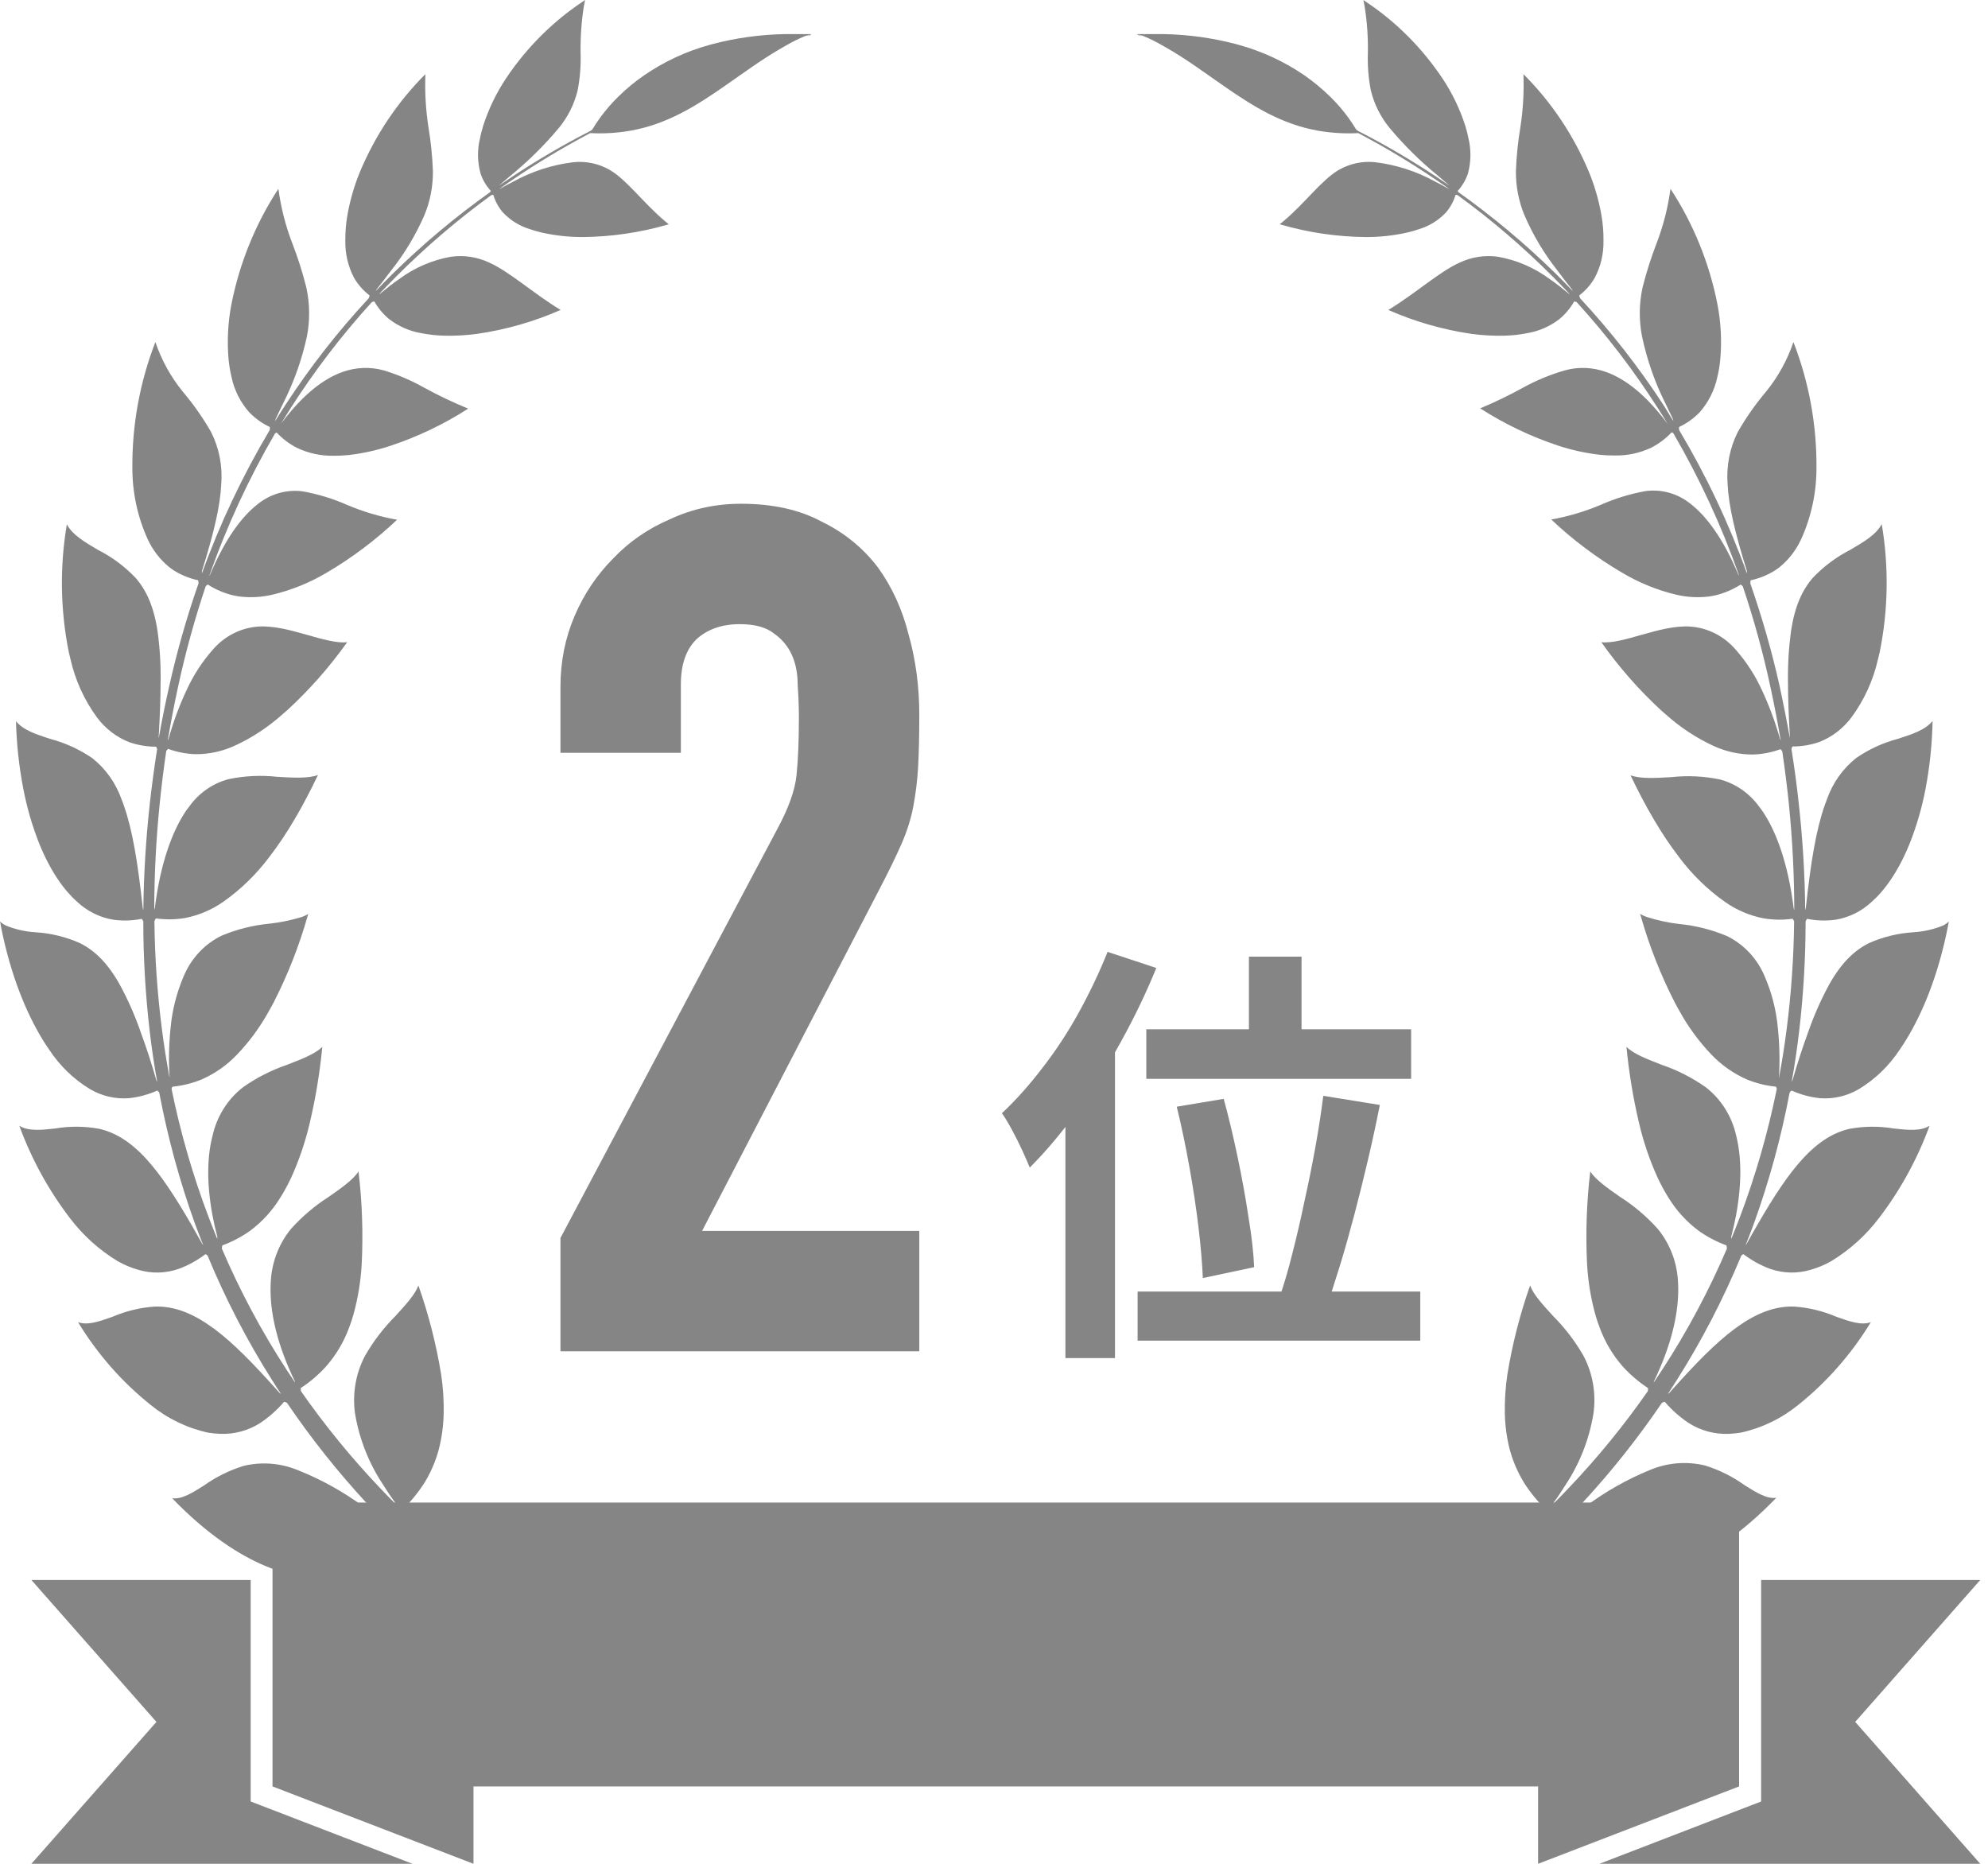 <svg width="64" height="60" viewBox="0 0 64 60" fill="none" xmlns="http://www.w3.org/2000/svg">
<path d="M25.873 1.118H25.886L25.925 1.134C25.962 1.151 26.002 1.158 26.042 1.156L26.124 1.105H26.113L26.07 1.115C26.016 1.129 25.963 1.147 25.906 1.166C25.705 1.249 25.509 1.346 25.32 1.456L25.227 1.509C24.558 1.886 23.94 2.346 23.32 2.776C22.383 3.427 21.471 3.995 20.317 4.204C19.882 4.281 19.441 4.308 19.002 4.285C18.141 4.738 17.305 5.24 16.498 5.789C16.358 5.883 16.218 5.98 16.077 6.081L16.105 6.071C16.251 5.989 16.391 5.914 16.527 5.845C17.129 5.515 17.784 5.303 18.459 5.222C18.863 5.179 19.27 5.265 19.626 5.468C20.193 5.799 20.706 6.534 21.434 7.142L21.53 7.22L21.471 7.237C20.591 7.489 19.684 7.621 18.771 7.631C18.317 7.633 17.863 7.583 17.419 7.482C17.284 7.449 17.16 7.413 17.049 7.374C16.725 7.275 16.43 7.092 16.192 6.842C16.051 6.678 15.945 6.485 15.881 6.275C15.881 6.266 15.837 6.275 15.814 6.284C14.736 7.068 13.717 7.939 12.768 8.888C12.581 9.076 12.394 9.269 12.207 9.467L12.245 9.447C12.454 9.275 12.655 9.118 12.847 8.986C13.345 8.617 13.917 8.37 14.52 8.265C14.938 8.207 15.363 8.271 15.747 8.452C16.404 8.745 17.188 9.459 18.048 9.978C17.187 10.356 16.282 10.615 15.357 10.748C15.002 10.796 14.643 10.816 14.285 10.806C14.041 10.8 13.797 10.772 13.557 10.724C13.187 10.661 12.836 10.508 12.533 10.277C12.339 10.118 12.175 9.923 12.05 9.702C12.05 9.702 11.99 9.717 11.971 9.726C11 10.791 10.12 11.942 9.34 13.166C9.242 13.322 9.143 13.48 9.046 13.639C9.163 13.483 9.278 13.341 9.391 13.209C9.98 12.524 10.531 12.153 11.017 11.978C11.456 11.818 11.931 11.801 12.378 11.93C12.821 12.067 13.249 12.251 13.656 12.48C14.116 12.732 14.589 12.957 15.073 13.155C14.286 13.659 13.444 14.062 12.564 14.353C12.125 14.498 11.674 14.597 11.216 14.65C11.056 14.666 10.895 14.673 10.735 14.672C10.332 14.679 9.933 14.593 9.566 14.42C9.321 14.296 9.099 14.129 8.908 13.927C8.908 13.927 8.877 13.935 8.856 13.951C8.008 15.405 7.298 16.942 6.737 18.539L6.76 18.508C7.253 17.331 7.792 16.624 8.287 16.237C8.491 16.07 8.725 15.947 8.975 15.875C9.226 15.803 9.487 15.783 9.745 15.818C10.239 15.906 10.722 16.053 11.183 16.258C11.698 16.475 12.235 16.634 12.783 16.732C12.092 17.385 11.334 17.955 10.522 18.433C9.967 18.763 9.368 19.005 8.744 19.15C8.402 19.227 8.05 19.245 7.703 19.202C7.628 19.19 7.555 19.178 7.485 19.161C7.204 19.091 6.936 18.976 6.691 18.818C6.681 18.818 6.643 18.851 6.623 18.871C6.265 19.937 5.966 21.023 5.729 22.125C5.607 22.688 5.498 23.259 5.4 23.838L5.423 23.795C5.575 23.248 5.772 22.715 6.013 22.204C6.225 21.74 6.502 21.312 6.835 20.933C7.024 20.708 7.254 20.524 7.512 20.393C7.77 20.262 8.051 20.186 8.338 20.169C8.831 20.144 9.362 20.289 9.862 20.431C10.361 20.573 10.836 20.712 11.177 20.674C10.606 21.476 9.956 22.213 9.237 22.872C9.191 22.913 9.146 22.952 9.1 22.99C8.643 23.4 8.131 23.739 7.58 23.995C7.177 24.184 6.741 24.281 6.299 24.279C5.997 24.27 5.698 24.212 5.413 24.108C5.402 24.108 5.364 24.158 5.352 24.178C5.269 24.737 5.199 25.299 5.142 25.864C5.026 27.001 4.967 28.145 4.966 29.289C4.966 29.272 4.979 29.255 4.984 29.238C5.165 27.773 5.551 26.768 5.959 26.146C6 26.085 6.041 26.025 6.084 25.975C6.397 25.533 6.847 25.218 7.358 25.083C7.872 24.975 8.4 24.95 8.921 25.007C9.436 25.037 9.921 25.066 10.236 24.949C9.991 25.463 9.743 25.936 9.493 26.359C9.245 26.786 8.971 27.196 8.671 27.587C8.256 28.141 7.761 28.625 7.203 29.02C6.828 29.285 6.403 29.466 5.957 29.553C5.648 29.605 5.334 29.609 5.024 29.566C5.011 29.566 4.978 29.633 4.971 29.65C4.964 29.667 4.971 29.65 4.971 29.66C4.984 30.823 5.065 31.984 5.213 33.137C5.28 33.661 5.362 34.18 5.459 34.694V34.672C5.426 34.144 5.437 33.614 5.492 33.087C5.544 32.52 5.684 31.966 5.906 31.445C6.146 30.859 6.585 30.387 7.139 30.119C7.627 29.916 8.14 29.787 8.663 29.736C9.019 29.698 9.371 29.626 9.714 29.52C9.787 29.495 9.857 29.462 9.924 29.422C9.914 29.453 9.906 29.484 9.896 29.515C9.625 30.463 9.263 31.381 8.818 32.255C8.767 32.351 8.716 32.447 8.663 32.538C8.381 33.052 8.035 33.526 7.634 33.946C7.308 34.289 6.921 34.562 6.493 34.749C6.193 34.872 5.878 34.951 5.556 34.983C5.545 34.983 5.532 35.026 5.523 35.055C5.809 36.462 6.208 37.84 6.715 39.178C6.806 39.416 6.899 39.652 6.995 39.885C6.995 39.859 6.995 39.835 6.995 39.809C6.932 39.57 6.881 39.338 6.84 39.124C6.641 38.049 6.676 37.198 6.84 36.574C6.977 35.943 7.327 35.384 7.826 34.999C8.262 34.692 8.736 34.451 9.235 34.281C9.705 34.096 10.134 33.939 10.376 33.701C10.297 34.522 10.163 35.336 9.975 36.138C9.834 36.746 9.633 37.339 9.377 37.905C9.272 38.13 9.154 38.348 9.023 38.557C8.768 38.972 8.44 39.333 8.055 39.619C7.779 39.816 7.48 39.974 7.164 40.089C7.149 40.089 7.143 40.197 7.143 40.197C7.723 41.553 8.418 42.853 9.217 44.082C9.309 44.224 9.401 44.363 9.495 44.502C9.495 44.485 9.495 44.468 9.483 44.451C9.414 44.305 9.349 44.163 9.29 44.022C8.824 42.928 8.681 42.02 8.714 41.33C8.732 40.678 8.964 40.051 9.372 39.556C9.73 39.158 10.138 38.812 10.585 38.528C10.994 38.241 11.362 37.986 11.542 37.712C11.659 38.697 11.693 39.692 11.645 40.684C11.615 41.24 11.525 41.789 11.377 42.324C11.336 42.466 11.292 42.601 11.242 42.729C11.072 43.198 10.816 43.628 10.489 43.997C10.251 44.259 9.981 44.489 9.687 44.682C9.674 44.682 9.687 44.762 9.687 44.783C10.46 45.89 11.312 46.933 12.237 47.905C12.41 48.089 12.584 48.267 12.758 48.439C12.758 48.429 12.75 48.419 12.745 48.407C12.592 48.198 12.454 47.992 12.332 47.794C11.877 47.111 11.569 46.333 11.431 45.514C11.338 44.865 11.453 44.203 11.76 43.63C12.029 43.166 12.355 42.742 12.73 42.366C13.059 42.003 13.361 41.681 13.47 41.382C13.798 42.313 14.044 43.275 14.203 44.254C14.264 44.665 14.291 45.082 14.284 45.499C14.278 45.775 14.251 46.05 14.201 46.321C14.113 46.821 13.932 47.298 13.669 47.727C13.47 48.04 13.236 48.328 12.972 48.583C12.962 48.593 12.972 48.646 12.983 48.675C13.731 49.405 14.517 50.091 15.337 50.731C16.223 51.42 17.148 52.052 18.107 52.625C18.819 53.05 19.477 53.395 20.08 53.681C20.272 53.77 20.456 53.853 20.636 53.926C20.685 53.947 20.733 53.968 20.78 53.985L20.815 53.998H20.823L20.542 54.801C20.54 54.801 20.539 54.8 20.537 54.8C20.535 54.8 20.534 54.801 20.532 54.801L20.491 54.784L20.336 54.718C20.149 54.634 19.958 54.546 19.763 54.447C19.13 54.137 18.461 53.762 17.744 53.32C15.876 52.157 14.14 50.779 12.569 49.21C12.548 49.21 12.484 49.193 12.475 49.21C12.287 49.525 12.061 49.812 11.801 50.066C11.46 50.394 11.037 50.615 10.58 50.702C10.324 50.749 10.063 50.761 9.804 50.737C9.369 50.694 8.943 50.583 8.538 50.41C7.716 50.068 6.671 49.403 5.543 48.232C5.852 48.273 6.186 48.061 6.557 47.828C6.95 47.547 7.383 47.332 7.84 47.191C8.431 47.048 9.051 47.1 9.613 47.338C10.354 47.633 11.056 48.024 11.703 48.501C11.892 48.634 12.087 48.778 12.293 48.934L12.337 48.951C12.158 48.766 11.98 48.58 11.801 48.386C10.87 47.379 10.012 46.3 9.237 45.158C9.227 45.158 9.155 45.118 9.143 45.13C8.916 45.395 8.655 45.625 8.367 45.816C7.98 46.059 7.533 46.178 7.082 46.158C6.952 46.154 6.823 46.14 6.695 46.119C6.018 45.971 5.382 45.663 4.838 45.218C3.92 44.481 3.132 43.583 2.512 42.563C2.819 42.675 3.199 42.541 3.617 42.392C4.057 42.203 4.524 42.091 4.999 42.06C5.509 42.051 6.048 42.199 6.689 42.632C7.268 43.02 7.887 43.61 8.691 44.498L9 44.841L9.045 44.872C8.949 44.728 8.856 44.582 8.763 44.435C7.957 43.162 7.26 41.818 6.681 40.417C6.659 40.4 6.62 40.371 6.61 40.378C6.347 40.577 6.057 40.736 5.75 40.849C5.328 40.995 4.873 41.005 4.445 40.876C4.216 40.811 3.995 40.718 3.787 40.599C3.19 40.238 2.664 39.762 2.237 39.196C1.557 38.303 1.012 37.306 0.621 36.24C0.911 36.422 1.325 36.379 1.772 36.329C2.245 36.249 2.728 36.252 3.201 36.34C3.694 36.456 4.187 36.735 4.718 37.319C5.167 37.811 5.615 38.48 6.173 39.445C6.285 39.64 6.4 39.844 6.52 40.059C6.526 40.067 6.533 40.075 6.541 40.082C6.451 39.856 6.363 39.626 6.278 39.397C5.783 38.025 5.398 36.613 5.127 35.175C5.116 35.156 5.073 35.103 5.061 35.108C4.772 35.237 4.466 35.32 4.152 35.353C3.713 35.387 3.273 35.284 2.89 35.057C2.366 34.738 1.917 34.302 1.575 33.779C1.504 33.677 1.432 33.567 1.361 33.45C0.868 32.639 0.347 31.436 0.026 29.804C0.026 29.758 0.008 29.712 0 29.666C0.059 29.72 0.126 29.765 0.197 29.799C0.501 29.921 0.822 29.993 1.147 30.012C1.633 30.042 2.11 30.158 2.558 30.354C3.021 30.58 3.439 30.965 3.837 31.663C4.117 32.173 4.353 32.708 4.542 33.262C4.706 33.709 4.871 34.206 5.035 34.781L5.06 34.824C4.964 34.292 4.885 33.755 4.821 33.212C4.684 32.039 4.614 30.858 4.613 29.676C4.612 29.671 4.612 29.667 4.613 29.662C4.604 29.645 4.573 29.578 4.56 29.58C4.261 29.64 3.955 29.649 3.653 29.609C3.219 29.538 2.815 29.339 2.487 29.035C2.078 28.672 1.634 28.076 1.261 27.152C1.035 26.58 0.863 25.987 0.748 25.381C0.611 24.667 0.533 23.943 0.515 23.216C0.743 23.504 1.172 23.644 1.626 23.79C2.104 23.916 2.558 24.124 2.97 24.406C3.401 24.746 3.728 25.207 3.914 25.735C3.94 25.802 3.967 25.87 3.991 25.942C4.263 26.722 4.434 27.736 4.598 29.253L4.614 29.301C4.627 28.143 4.698 26.988 4.826 25.838C4.891 25.268 4.966 24.699 5.057 24.125C5.057 24.103 5.034 24.038 5.02 24.038C4.726 24.038 4.434 23.988 4.156 23.891C3.748 23.73 3.39 23.455 3.123 23.096C2.715 22.541 2.424 21.903 2.27 21.223C2.25 21.147 2.232 21.07 2.214 20.99C1.942 19.636 1.921 18.241 2.152 16.879C2.331 17.222 2.742 17.46 3.164 17.707C3.613 17.935 4.022 18.241 4.373 18.611C4.716 19.01 4.955 19.532 5.075 20.337C5.148 20.878 5.18 21.423 5.17 21.969C5.17 22.483 5.147 23.053 5.109 23.716C5.109 23.733 5.109 23.749 5.109 23.766C5.211 23.194 5.327 22.622 5.456 22.051C5.705 20.944 6.017 19.853 6.39 18.784C6.39 18.784 6.39 18.683 6.372 18.679C6.095 18.619 5.831 18.511 5.589 18.359C5.541 18.326 5.492 18.292 5.443 18.253C5.151 18.013 4.915 17.707 4.754 17.357C4.429 16.642 4.261 15.861 4.261 15.069C4.25 13.679 4.502 12.3 5.002 11.012C5.202 11.598 5.503 12.142 5.89 12.615C6.228 13.015 6.531 13.447 6.794 13.905C7.055 14.421 7.169 15.004 7.123 15.585C7.087 16.306 6.888 17.145 6.5 18.387C6.5 18.41 6.5 18.434 6.5 18.46C7.081 16.853 7.812 15.308 8.681 13.848C8.681 13.848 8.699 13.749 8.681 13.744C8.437 13.628 8.215 13.469 8.024 13.273C7.737 12.95 7.539 12.553 7.45 12.123C7.409 11.948 7.379 11.77 7.361 11.591C7.306 10.991 7.336 10.387 7.45 9.796C7.713 8.465 8.227 7.201 8.962 6.078C9.042 6.671 9.189 7.253 9.401 7.809C9.585 8.28 9.739 8.763 9.862 9.255C9.975 9.772 9.982 10.309 9.881 10.829C9.719 11.576 9.463 12.297 9.12 12.975C9.045 13.137 8.956 13.307 8.874 13.488C8.874 13.514 8.86 13.54 8.852 13.566C8.964 13.384 9.076 13.206 9.191 13.031C9.986 11.811 10.882 10.665 11.867 9.606C11.867 9.606 11.905 9.519 11.897 9.51C11.699 9.359 11.532 9.17 11.403 8.953C11.208 8.587 11.11 8.174 11.117 7.755C11.114 7.471 11.137 7.188 11.187 6.909C11.27 6.444 11.402 5.989 11.579 5.554C12.075 4.362 12.794 3.285 13.695 2.387C13.673 2.96 13.706 3.534 13.794 4.1C13.872 4.567 13.92 5.039 13.937 5.513C13.941 6 13.848 6.482 13.662 6.929C13.385 7.563 13.029 8.156 12.604 8.693C12.457 8.89 12.299 9.094 12.125 9.315C12.114 9.334 12.104 9.353 12.094 9.371C12.287 9.169 12.48 8.973 12.674 8.782C13.642 7.835 14.678 6.968 15.775 6.188C15.789 6.169 15.803 6.147 15.799 6.143C15.652 5.984 15.54 5.794 15.47 5.585C15.369 5.218 15.362 4.83 15.451 4.46C15.475 4.338 15.508 4.204 15.551 4.062C15.726 3.514 15.976 2.995 16.292 2.521C16.945 1.545 17.775 0.712 18.735 0.069L18.835 0C18.819 0.075 18.806 0.149 18.793 0.221C18.717 0.711 18.683 1.208 18.691 1.704C18.705 2.111 18.673 2.518 18.594 2.917C18.484 3.363 18.276 3.777 17.986 4.126C17.513 4.69 16.989 5.206 16.422 5.667C16.309 5.766 16.189 5.869 16.064 5.975C16.194 5.886 16.322 5.804 16.449 5.715C17.269 5.168 18.119 4.669 18.993 4.222C19.019 4.208 19.043 4.191 19.066 4.172C19.228 3.902 19.413 3.648 19.62 3.413C19.7 3.321 19.794 3.221 19.899 3.117C20.164 2.856 20.451 2.62 20.756 2.411C21.39 1.979 22.087 1.655 22.82 1.452L22.948 1.416C23.702 1.22 24.474 1.113 25.25 1.098C25.452 1.098 25.667 1.098 25.891 1.098H26.055C26.07 1.096 26.084 1.096 26.098 1.098H26.111L26.029 1.149C25.989 1.152 25.949 1.145 25.912 1.129L25.873 1.111C25.873 1.111 25.863 1.111 25.858 1.111L25.873 1.118Z" fill="#858585"/>
<path d="M36.856 1.118H36.843L36.803 1.134C36.767 1.151 36.727 1.158 36.687 1.156L36.605 1.105H36.616L36.659 1.115C36.713 1.129 36.766 1.147 36.823 1.166C37.024 1.249 37.22 1.345 37.408 1.456L37.502 1.509C38.173 1.886 38.789 2.346 39.409 2.776C40.348 3.427 41.258 3.995 42.412 4.204C42.846 4.281 43.288 4.308 43.727 4.285C44.588 4.738 45.423 5.24 46.231 5.789C46.371 5.883 46.511 5.98 46.652 6.081L46.624 6.071C46.478 5.989 46.338 5.914 46.201 5.845C45.6 5.514 44.945 5.303 44.27 5.222C43.866 5.179 43.459 5.265 43.103 5.468C42.536 5.799 42.023 6.534 41.294 7.142L41.197 7.22L41.258 7.237C42.142 7.49 43.053 7.623 43.969 7.631C44.424 7.633 44.877 7.583 45.322 7.482C45.457 7.449 45.58 7.413 45.692 7.374C46.016 7.275 46.311 7.092 46.548 6.842C46.69 6.678 46.795 6.485 46.859 6.275C46.859 6.266 46.903 6.275 46.928 6.284C48.006 7.069 49.024 7.94 49.972 8.888C50.16 9.076 50.347 9.269 50.533 9.467L50.495 9.447C50.286 9.275 50.086 9.118 49.894 8.986C49.396 8.617 48.824 8.37 48.222 8.265C47.804 8.206 47.379 8.271 46.995 8.452C46.338 8.745 45.554 9.459 44.694 9.978C45.551 10.355 46.451 10.614 47.372 10.748C47.727 10.796 48.086 10.816 48.444 10.806C48.689 10.8 48.933 10.772 49.173 10.724C49.543 10.661 49.894 10.508 50.196 10.277C50.39 10.118 50.553 9.923 50.679 9.702C50.679 9.702 50.739 9.717 50.758 9.726C51.729 10.791 52.609 11.942 53.388 13.166C53.489 13.322 53.586 13.48 53.683 13.639C53.566 13.483 53.451 13.341 53.337 13.209C52.751 12.524 52.198 12.153 51.712 11.978C51.273 11.818 50.798 11.801 50.351 11.93C49.906 12.061 49.475 12.239 49.065 12.461C48.606 12.716 48.134 12.945 47.651 13.146C48.438 13.65 49.28 14.053 50.16 14.345C50.599 14.49 51.051 14.589 51.51 14.641C51.669 14.657 51.829 14.665 51.989 14.663C52.392 14.671 52.791 14.585 53.158 14.412C53.402 14.287 53.625 14.12 53.816 13.918C53.816 13.918 53.845 13.927 53.867 13.942C54.714 15.397 55.425 16.933 55.987 18.53L55.963 18.5C55.47 17.323 54.93 16.616 54.436 16.229C54.231 16.061 53.997 15.938 53.747 15.866C53.497 15.794 53.235 15.775 52.977 15.809C52.483 15.897 52.001 16.045 51.539 16.249C51.024 16.467 50.488 16.626 49.94 16.724C50.63 17.376 51.388 17.946 52.2 18.424C52.757 18.758 53.358 19.003 53.985 19.15C54.326 19.227 54.677 19.245 55.024 19.202C55.1 19.19 55.174 19.178 55.243 19.161C55.524 19.091 55.792 18.975 56.038 18.818C56.038 18.818 56.084 18.851 56.104 18.871C56.463 19.937 56.762 21.023 56.998 22.125C57.12 22.689 57.228 23.259 57.327 23.838L57.306 23.795C57.153 23.248 56.955 22.716 56.716 22.204C56.503 21.741 56.226 21.312 55.894 20.933C55.705 20.708 55.475 20.524 55.217 20.393C54.959 20.262 54.678 20.186 54.391 20.169C53.898 20.144 53.369 20.289 52.867 20.431C52.366 20.573 51.892 20.712 51.552 20.674C52.121 21.48 52.772 22.22 53.492 22.882C53.538 22.923 53.582 22.963 53.628 23C54.086 23.41 54.598 23.749 55.149 24.006C55.551 24.194 55.988 24.291 56.43 24.29C56.732 24.281 57.031 24.223 57.316 24.119C57.327 24.119 57.365 24.168 57.377 24.189C57.46 24.747 57.53 25.309 57.589 25.874C57.703 27.012 57.762 28.155 57.763 29.299L57.745 29.248C57.564 27.784 57.179 26.778 56.77 26.157C56.729 26.095 56.688 26.035 56.645 25.985C56.332 25.544 55.882 25.228 55.371 25.093C54.856 24.986 54.329 24.96 53.808 25.018C53.293 25.047 52.808 25.076 52.492 24.959C52.737 25.473 52.986 25.946 53.236 26.369C53.484 26.796 53.758 27.206 54.057 27.597C54.472 28.151 54.968 28.635 55.526 29.03C55.901 29.295 56.325 29.476 56.772 29.563C57.08 29.615 57.395 29.62 57.705 29.577C57.72 29.577 57.751 29.643 57.758 29.66C57.764 29.678 57.758 29.66 57.758 29.671C57.746 30.834 57.665 31.995 57.516 33.147C57.449 33.671 57.367 34.19 57.27 34.704C57.27 34.704 57.27 34.689 57.27 34.682C57.302 34.154 57.29 33.624 57.235 33.098C57.184 32.53 57.044 31.976 56.821 31.455C56.582 30.87 56.142 30.397 55.588 30.13C55.1 29.926 54.587 29.797 54.064 29.746C53.707 29.705 53.354 29.629 53.01 29.518C52.937 29.493 52.867 29.46 52.8 29.421C52.81 29.452 52.82 29.482 52.828 29.513C53.099 30.462 53.461 31.379 53.906 32.253C53.957 32.349 54.008 32.445 54.061 32.536C54.343 33.05 54.689 33.523 55.09 33.944C55.416 34.286 55.804 34.559 56.231 34.747C56.531 34.871 56.847 34.95 57.169 34.982C57.179 34.982 57.192 35.024 57.201 35.053C56.916 36.46 56.519 37.84 56.014 39.178C55.923 39.416 55.83 39.652 55.734 39.885C55.734 39.859 55.734 39.835 55.734 39.809C55.797 39.57 55.848 39.338 55.889 39.124C56.088 38.049 56.053 37.198 55.897 36.574C55.76 35.943 55.41 35.384 54.911 34.999C54.475 34.692 54.001 34.451 53.502 34.281C53.033 34.096 52.603 33.939 52.361 33.701C52.44 34.522 52.574 35.336 52.762 36.138C52.903 36.746 53.104 37.339 53.361 37.905C53.465 38.13 53.583 38.348 53.714 38.557C53.969 38.972 54.298 39.333 54.682 39.619C54.958 39.816 55.258 39.974 55.573 40.089C55.588 40.089 55.594 40.197 55.594 40.197C55.014 41.553 54.32 42.853 53.52 44.082C53.428 44.224 53.336 44.363 53.242 44.502C53.242 44.485 53.242 44.468 53.254 44.451C53.324 44.305 53.388 44.163 53.448 44.022C53.913 42.928 54.056 42.02 54.023 41.33C54.006 40.678 53.774 40.051 53.365 39.556C53.007 39.158 52.599 38.812 52.152 38.528C51.743 38.241 51.375 37.986 51.196 37.712C51.078 38.697 51.044 39.692 51.092 40.684C51.122 41.24 51.212 41.789 51.36 42.324C51.401 42.466 51.445 42.601 51.495 42.729C51.666 43.198 51.921 43.628 52.248 43.997C52.486 44.259 52.756 44.489 53.05 44.682C53.063 44.682 53.05 44.762 53.05 44.783C52.278 45.89 51.426 46.934 50.5 47.905C50.328 48.089 50.154 48.267 49.979 48.439C49.979 48.429 49.987 48.419 49.992 48.407C50.145 48.198 50.283 47.992 50.405 47.794C50.858 47.11 51.162 46.332 51.297 45.514C51.391 44.865 51.276 44.203 50.969 43.63C50.7 43.166 50.374 42.741 49.999 42.366C49.67 42.003 49.367 41.681 49.259 41.382C48.931 42.313 48.685 43.275 48.526 44.254C48.465 44.665 48.438 45.082 48.445 45.499C48.451 45.775 48.478 46.05 48.528 46.321C48.616 46.821 48.797 47.298 49.06 47.727C49.259 48.04 49.493 48.328 49.757 48.583C49.767 48.593 49.757 48.646 49.746 48.675C48.998 49.405 48.212 50.091 47.392 50.731C46.507 51.415 45.584 52.043 44.627 52.611C43.915 53.036 43.257 53.382 42.646 53.668C42.453 53.757 42.269 53.839 42.09 53.913C42.041 53.933 41.993 53.954 41.945 53.971L41.911 53.985H41.903L42.184 54.788C42.185 54.787 42.187 54.787 42.189 54.787C42.19 54.787 42.192 54.787 42.194 54.788L42.235 54.771L42.389 54.704C42.578 54.62 42.767 54.533 42.963 54.433C43.596 54.123 44.265 53.748 44.982 53.306C46.85 52.144 48.586 50.765 50.157 49.196C50.178 49.196 50.242 49.179 50.25 49.196C50.438 49.511 50.665 49.799 50.924 50.053C51.266 50.381 51.69 50.602 52.147 50.688C52.403 50.735 52.664 50.747 52.923 50.724C53.358 50.68 53.783 50.569 54.187 50.397C55.009 50.054 56.055 49.39 57.184 48.218C56.873 48.259 56.54 48.047 56.168 47.814C55.776 47.533 55.344 47.318 54.888 47.177C54.295 47.035 53.675 47.086 53.112 47.324C52.376 47.625 51.679 48.02 51.038 48.501C50.849 48.634 50.653 48.778 50.447 48.934L50.403 48.951C50.582 48.766 50.761 48.58 50.939 48.386C51.871 47.379 52.728 46.3 53.504 45.158C53.513 45.158 53.586 45.118 53.597 45.13C53.824 45.395 54.086 45.625 54.373 45.816C54.76 46.059 55.207 46.178 55.659 46.158C55.788 46.154 55.917 46.14 56.045 46.119C56.722 45.971 57.358 45.663 57.903 45.218C58.821 44.481 59.608 43.583 60.229 42.563C59.921 42.675 59.541 42.541 59.124 42.392C58.684 42.203 58.217 42.091 57.741 42.06C57.232 42.051 56.693 42.199 56.051 42.632C55.473 43.02 54.853 43.61 54.049 44.498L53.74 44.841L53.696 44.872C53.791 44.728 53.885 44.582 53.977 44.435C54.783 43.162 55.48 41.818 56.06 40.417C56.081 40.4 56.12 40.371 56.13 40.378C56.394 40.577 56.683 40.736 56.99 40.849C57.413 40.995 57.868 41.005 58.295 40.876C58.524 40.811 58.745 40.718 58.953 40.599C59.55 40.238 60.076 39.762 60.503 39.196C61.184 38.303 61.729 37.306 62.119 36.24C61.83 36.422 61.416 36.379 60.968 36.329C60.494 36.249 60.011 36.253 59.538 36.34C59.045 36.456 58.552 36.735 58.021 37.319C57.572 37.811 57.123 38.48 56.568 39.445C56.454 39.64 56.339 39.844 56.219 40.059C56.212 40.067 56.205 40.075 56.198 40.082C56.288 39.856 56.377 39.626 56.461 39.397C56.956 38.025 57.342 36.613 57.613 35.175C57.626 35.156 57.667 35.103 57.679 35.108C57.968 35.237 58.275 35.32 58.588 35.353C59.028 35.387 59.467 35.284 59.85 35.057C60.375 34.738 60.824 34.302 61.166 33.779C61.236 33.677 61.309 33.567 61.379 33.45C61.873 32.639 62.394 31.436 62.714 29.804C62.722 29.758 62.732 29.712 62.74 29.666C62.681 29.72 62.614 29.765 62.543 29.799C62.239 29.921 61.918 29.993 61.593 30.012C61.108 30.042 60.631 30.158 60.183 30.354C59.719 30.58 59.303 30.965 58.904 31.663C58.624 32.173 58.388 32.708 58.198 33.262C58.034 33.709 57.87 34.206 57.705 34.781L57.681 34.824C57.776 34.292 57.855 33.755 57.919 33.212C58.057 32.039 58.127 30.858 58.128 29.676C58.129 29.671 58.129 29.667 58.128 29.662C58.136 29.645 58.167 29.578 58.18 29.58C58.479 29.64 58.786 29.649 59.088 29.609C59.521 29.538 59.926 29.339 60.253 29.035C60.663 28.672 61.106 28.076 61.48 27.152C61.706 26.58 61.877 25.987 61.992 25.381C62.127 24.665 62.202 23.938 62.216 23.209C61.987 23.497 61.559 23.637 61.105 23.783C60.627 23.909 60.172 24.117 59.76 24.399C59.33 24.739 59.002 25.2 58.816 25.728C58.79 25.795 58.766 25.864 58.739 25.936C58.468 26.715 58.297 27.729 58.133 29.246L58.116 29.294C58.103 28.137 58.033 26.981 57.904 25.831C57.842 25.26 57.765 24.689 57.674 24.119C57.674 24.096 57.697 24.031 57.71 24.031C58.004 24.031 58.296 23.982 58.575 23.884C58.983 23.724 59.34 23.448 59.607 23.089C60.016 22.535 60.306 21.896 60.46 21.216C60.48 21.14 60.498 21.063 60.516 20.983C60.789 19.629 60.81 18.234 60.579 16.872C60.4 17.215 59.989 17.453 59.566 17.7C59.118 17.929 58.709 18.234 58.358 18.604C58.014 19.003 57.776 19.525 57.656 20.33C57.584 20.871 57.552 21.417 57.561 21.962C57.561 22.476 57.584 23.047 57.621 23.709C57.621 23.726 57.621 23.742 57.621 23.759C57.52 23.192 57.407 22.622 57.284 22.052C57.034 20.944 56.721 19.853 56.349 18.784C56.349 18.784 56.349 18.683 56.367 18.679C56.643 18.619 56.908 18.511 57.15 18.359C57.197 18.326 57.247 18.292 57.296 18.253C57.589 18.013 57.824 17.707 57.985 17.357C58.31 16.642 58.478 15.861 58.478 15.069C58.489 13.679 58.237 12.3 57.736 11.012C57.537 11.598 57.236 12.142 56.849 12.615C56.511 13.015 56.208 13.447 55.946 13.905C55.686 14.421 55.572 15.004 55.617 15.585C55.654 16.306 55.854 17.145 56.24 18.387C56.24 18.41 56.24 18.434 56.24 18.46C55.66 16.852 54.929 15.308 54.059 13.848C54.059 13.848 54.041 13.749 54.059 13.744C54.303 13.629 54.526 13.469 54.717 13.273C55.003 12.95 55.201 12.553 55.29 12.123C55.332 11.948 55.361 11.77 55.379 11.591C55.434 10.991 55.404 10.387 55.29 9.796C55.028 8.465 54.514 7.201 53.778 6.078C53.699 6.67 53.552 7.25 53.341 7.806C53.158 8.277 53.004 8.76 52.88 9.251C52.767 9.769 52.76 10.305 52.861 10.825C53.019 11.573 53.27 12.296 53.609 12.975C53.684 13.137 53.773 13.307 53.855 13.488C53.855 13.514 53.868 13.54 53.877 13.566C53.765 13.384 53.653 13.206 53.548 13.031C52.752 11.812 51.856 10.666 50.872 9.606C50.872 9.606 50.834 9.519 50.842 9.51C51.039 9.359 51.207 9.17 51.335 8.953C51.531 8.587 51.629 8.174 51.621 7.755C51.625 7.471 51.602 7.188 51.552 6.909C51.469 6.444 51.338 5.99 51.161 5.554C50.665 4.362 49.945 3.285 49.044 2.387C49.066 2.96 49.033 3.534 48.945 4.1C48.867 4.567 48.819 5.039 48.802 5.513C48.798 6 48.892 6.482 49.077 6.929C49.351 7.563 49.704 8.156 50.127 8.693C50.272 8.89 50.429 9.094 50.604 9.315C50.615 9.334 50.625 9.353 50.635 9.371C50.442 9.169 50.249 8.973 50.055 8.782C49.087 7.835 48.05 6.968 46.954 6.188C46.94 6.169 46.926 6.147 46.93 6.143C47.076 5.984 47.188 5.793 47.258 5.585C47.358 5.218 47.364 4.83 47.276 4.46C47.252 4.338 47.219 4.204 47.176 4.062C47.001 3.514 46.752 2.995 46.435 2.521C45.782 1.545 44.952 0.712 43.992 0.069L43.892 0C43.908 0.075 43.921 0.149 43.934 0.221C44.011 0.711 44.046 1.207 44.036 1.704C44.022 2.111 44.054 2.518 44.133 2.917C44.243 3.363 44.452 3.777 44.742 4.126C45.214 4.69 45.738 5.206 46.305 5.667C46.418 5.766 46.538 5.869 46.663 5.975C46.533 5.886 46.405 5.804 46.279 5.715C45.458 5.168 44.608 4.669 43.734 4.222C43.708 4.208 43.684 4.191 43.662 4.172C43.499 3.902 43.314 3.648 43.108 3.413C43.027 3.321 42.933 3.221 42.828 3.117C42.563 2.857 42.277 2.621 41.973 2.411C41.338 1.98 40.64 1.656 39.907 1.452L39.779 1.416C39.026 1.22 38.254 1.113 37.477 1.098C37.275 1.098 37.06 1.098 36.836 1.098H36.672C36.657 1.096 36.642 1.096 36.627 1.098H36.614L36.697 1.149C36.736 1.152 36.777 1.145 36.813 1.129L36.853 1.111H36.867L36.856 1.118Z" fill="#858585"/>
<path d="M8.773 48.371V57.509L15.243 60V57.509H49.516V60L55.987 57.509V48.371H8.773ZM1.01 50.863L5.036 55.432L1.01 60H13.28L8.07 57.994V50.863H1.01ZM56.696 50.863V57.994L51.49 60H63.751L59.725 55.432L63.751 50.863H56.696Z" fill="#858585"/>
<path d="M18.043 43.501V39.853L25.035 26.667C25.39 26.008 25.592 25.438 25.643 24.957C25.694 24.45 25.719 23.829 25.719 23.095C25.719 22.765 25.706 22.424 25.681 22.069C25.681 21.689 25.618 21.36 25.491 21.081C25.364 20.802 25.174 20.574 24.921 20.397C24.668 20.194 24.3 20.093 23.819 20.093C23.236 20.093 22.768 20.258 22.413 20.587C22.084 20.916 21.919 21.398 21.919 22.031V24.235H18.043V22.107C18.043 21.296 18.195 20.536 18.499 19.827C18.803 19.117 19.221 18.497 19.753 17.965C20.26 17.433 20.868 17.015 21.577 16.711C22.286 16.381 23.046 16.217 23.857 16.217C24.87 16.217 25.732 16.407 26.441 16.787C27.176 17.142 27.784 17.636 28.265 18.269C28.721 18.902 29.05 19.624 29.253 20.435C29.481 21.245 29.595 22.107 29.595 23.019C29.595 23.677 29.582 24.235 29.557 24.691C29.532 25.122 29.481 25.54 29.405 25.945C29.329 26.35 29.202 26.756 29.025 27.161C28.848 27.566 28.607 28.06 28.303 28.643L22.603 39.625H29.595V43.501H18.043Z" fill="#858585"/>
<path d="M40.207 30.797H41.901V34.073H40.207V30.797ZM36.903 33.135H45.429V34.731H36.903V33.135ZM37.883 35.627L39.395 35.375C39.553 35.953 39.703 36.579 39.843 37.251C39.983 37.913 40.099 38.557 40.193 39.183C40.296 39.799 40.356 40.335 40.375 40.793L38.723 41.143C38.704 40.676 38.657 40.13 38.583 39.505C38.508 38.879 38.41 38.231 38.289 37.559C38.167 36.877 38.032 36.233 37.883 35.627ZM42.601 35.277L44.421 35.571C44.309 36.14 44.183 36.723 44.043 37.321C43.903 37.918 43.758 38.501 43.609 39.071C43.459 39.64 43.306 40.186 43.147 40.709C42.988 41.222 42.839 41.684 42.699 42.095L41.187 41.773C41.336 41.353 41.476 40.877 41.607 40.345C41.747 39.803 41.877 39.239 41.999 38.651C42.13 38.063 42.246 37.484 42.349 36.915C42.452 36.336 42.536 35.79 42.601 35.277ZM36.623 41.577H45.723V43.159H36.623V41.577ZM35.657 30.643L37.225 31.161C36.907 31.945 36.529 32.733 36.091 33.527C35.661 34.311 35.195 35.053 34.691 35.753C34.196 36.443 33.683 37.055 33.151 37.587C33.095 37.447 33.016 37.265 32.913 37.041C32.81 36.817 32.698 36.593 32.577 36.369C32.456 36.145 32.348 35.967 32.255 35.837C32.703 35.417 33.137 34.931 33.557 34.381C33.986 33.83 34.378 33.233 34.733 32.589C35.087 31.945 35.395 31.296 35.657 30.643ZM34.299 34.507L35.895 32.911V32.925V43.719H34.299V34.507Z" fill="#858585"/>
</svg>
